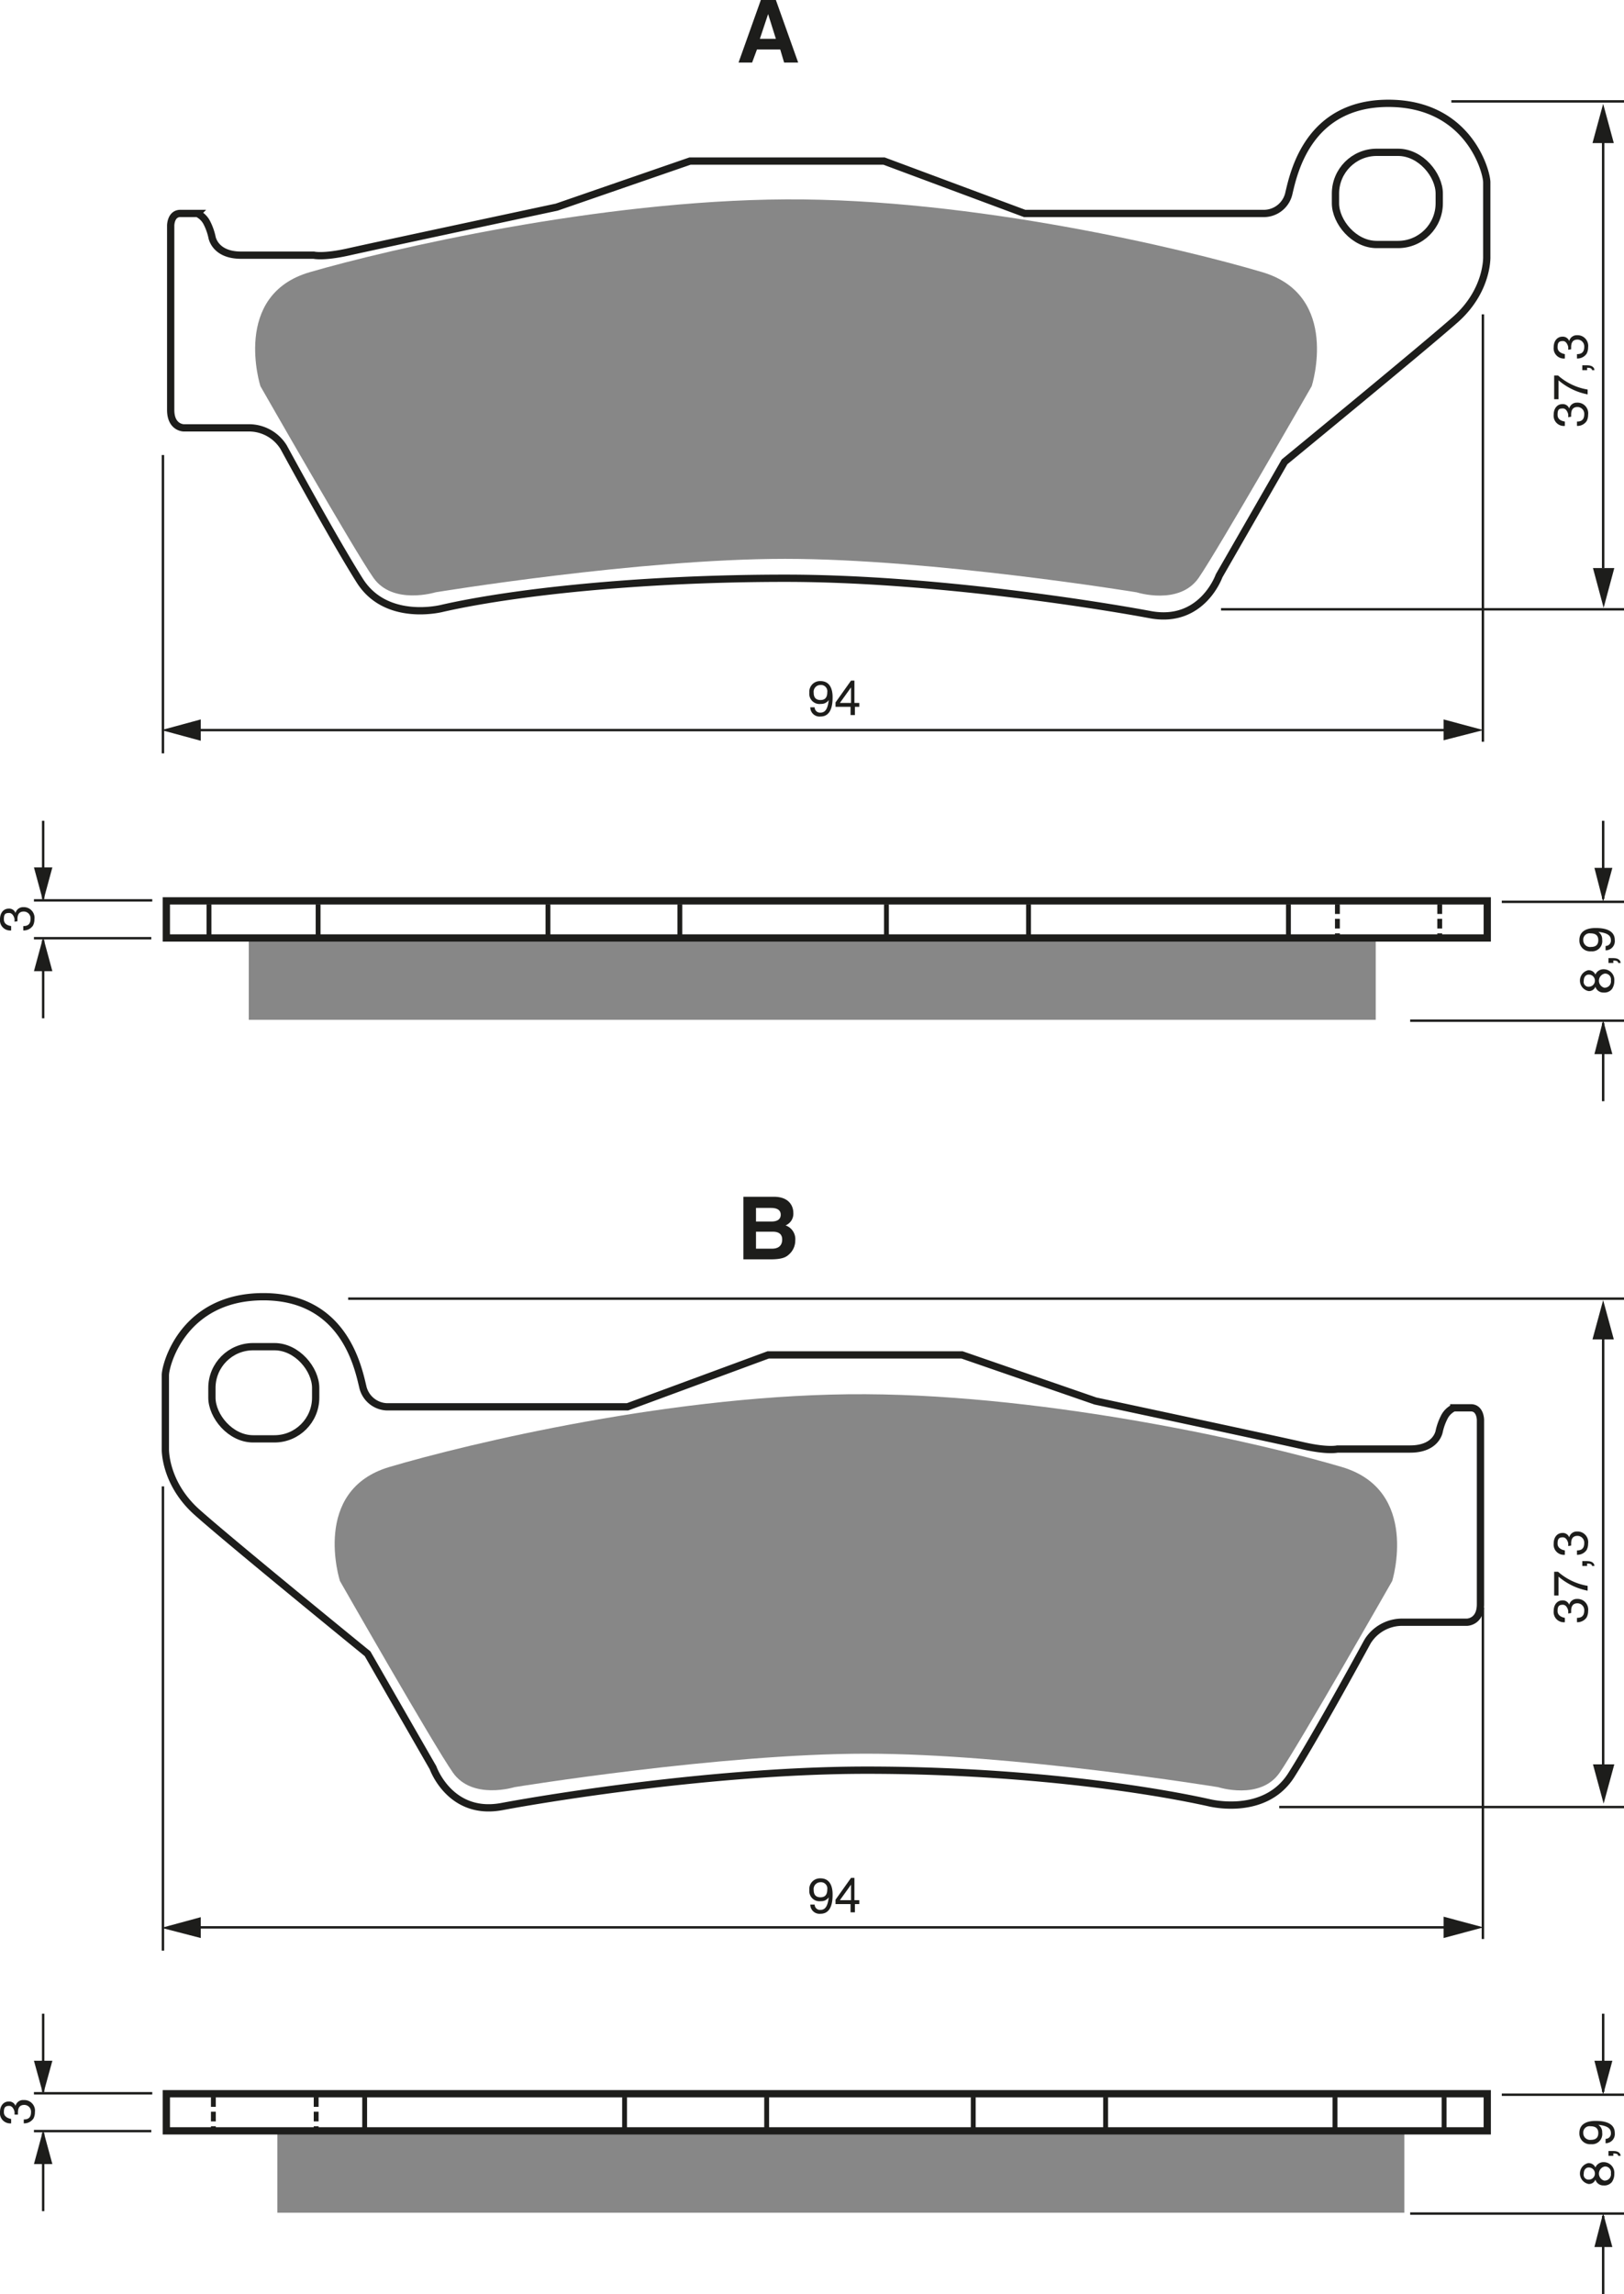 <?xml version="1.0" encoding="UTF-8"?><svg xmlns="http://www.w3.org/2000/svg" width="3349" height="4729" viewBox="0 0 334.9 472.9"><defs><style>.a{fill:#878787;}.b,.c,.e,.f{fill:none;stroke:#1d1d1b;}.b{stroke-width:1.5px;}.c{stroke-width:0.5px;}.d{fill:#1d1d1b;}.f{stroke-dasharray:2 1;}</style></defs><title>349-NEW</title><rect width="100%" height="100%" fill="white"/><path class="a" d="M293,222.3c30.3,0,72.5,6.9,72.5,6.9s8.8,2.8,12.8-3,23.3-39.5,23.3-39.5,6-18.7-10.2-23.5-59.5-15.2-98.2-15-82,10.3-98.2,15-10.2,23.5-10.2,23.5,19.3,33.8,23.3,39.5,12.8,3,12.8,3S262.8,222.3,293,222.3Z" transform="translate(-131.1 -107.1)"/><path class="b" d="M222.3,232.5s-11.5,3-17-5.7-15.7-27.5-15.7-27.5a8.4,8.4,0,0,0-7-4H169s-2.7,0-2.7-3.7v-38s0-2.5,2-2.5h3.5a4.3,4.3,0,0,1,2,2,12.2,12.2,0,0,1,1,2.8s.5,3.8,6,3.8h15s2,.5,7.3-.7,42.8-9.2,42.8-9.2l27.5-9.5h40l29,10.8h49.5a5.3,5.3,0,0,0,5-4.2c1-4.2,4-18.5,20.5-18.5s20.3,14,20.3,16.3v15.3s.3,7-6.5,13-35.2,29.3-35.2,29.3l-13.5,23.5s-3.5,10-14.2,8-45-7.5-75.2-7.5S236.8,229.2,222.3,232.5Z" transform="translate(-131.1 -107.1)"/><rect class="b" x="275.4" y="31.4" width="21.4" height="19" rx="8.5" ry="8.5"/><path class="a" d="M309.7,468.6c-30.2,0-72.5,6.9-72.5,6.9s-8.7,2.7-12.7-3S201.2,433,201.2,433s-6-18.7,10.2-23.5,59.5-15.2,98.2-15,82,10.2,98.2,15S418.2,433,418.2,433s-19.2,33.7-23.2,39.5-12.7,3-12.7,3S339.9,468.6,309.7,468.6Z" transform="translate(-131.1 -107.1)"/><path class="b" d="M380.4,478.7s11.5,3,17-5.7,15.7-27.5,15.7-27.5a8.4,8.4,0,0,1,7-4h13.5s2.8,0,2.8-3.7v-38s0-2.5-2-2.5h-3.5a4.3,4.3,0,0,0-2,2,12.2,12.2,0,0,0-1,2.8s-.5,3.7-6,3.7h-15s-2,.5-7.2-.7-42.7-9.2-42.7-9.2l-27.5-9.5h-40l-29,10.7H210.9a5.3,5.3,0,0,1-5-4.2c-1-4.2-4-18.5-20.5-18.5s-20.2,14-20.2,16.2v15.2s-.2,7,6.5,13S206.9,448,206.9,448l13.5,23.5s3.5,10,14.2,8,45-7.5,75.2-7.5S365.9,475.5,380.4,478.7Z" transform="translate(-131.1 -107.1)"/><rect class="b" x="43.7" y="277.6" width="21.4" height="19" rx="8.5" ry="8.5"/><line class="c" x1="33.6" y1="306.4" x2="33.6" y2="402.1"/><line class="c" x1="305.8" y1="331.4" x2="305.8" y2="399.7"/><line class="c" x1="39.9" y1="397.3" x2="299.8" y2="397.3"/><polygon class="d" points="297.7 399.5 305.9 397.3 297.7 395.1 297.7 399.5"/><polygon class="d" points="41.4 395.2 33.3 397.4 41.4 399.5 41.4 395.2"/><path class="d" d="M298,496.7a2.2,2.2,0,0,1,2.3-2.4c2.2,0,2.5,2.1,2.5,3.3s-.1,4-2.5,4a1.9,1.9,0,0,1-2.1-1.9h.9a1.1,1.1,0,0,0,1.2,1.1c1,0,1.5-.8,1.7-2.6h0a1.8,1.8,0,0,1-1.6.8A2.1,2.1,0,0,1,298,496.7Zm3.7-.1a1.3,1.3,0,0,0-1.4-1.5,1.4,1.4,0,0,0-1.4,1.6c0,1.3.8,1.5,1.4,1.5S301.7,498,301.7,496.6Z" transform="translate(-131.1 -107.1)"/><path class="d" d="M307.4,499.6v1.7h-.9v-1.7h-3.1v-.9l3.2-4.5h.7v4.6h1v.8Zm-3.1-.8h2.3v-3.2h0Z" transform="translate(-131.1 -107.1)"/><line class="c" x1="330.6" y1="273.5" x2="330.6" y2="363.7"/><polygon class="d" points="328.5 363.7 330.7 371.8 332.9 363.7 328.5 363.7"/><polygon class="d" points="332.8 276.1 330.6 268 328.4 276.1 332.8 276.1"/><path class="d" d="M454.5,439.7c0-.1,0-.3,0-.5s-.3-1.3-1.1-1.3-1.1.3-1.1,1.3,1,1.3,1.5,1.4v.9a2.1,2.1,0,0,1-2.3-2.3c0-1.4.8-2.2,1.8-2.2a1.4,1.4,0,0,1,1.4.9h0a1.6,1.6,0,0,1,1.6-1.2,2.2,2.2,0,0,1,2.3,2.5,2.8,2.8,0,0,1-.3,1.3,2.3,2.3,0,0,1-2,1v-.9c.7,0,1.5-.2,1.5-1.5a1.4,1.4,0,0,0-1.4-1.5c-1.2,0-1.3,1-1.3,1.6s0,.3,0,.4Z" transform="translate(-131.1 -107.1)"/><path class="d" d="M451.6,436v-4.9h.8a12.2,12.2,0,0,0,6.1,2.9v1a13,13,0,0,1-6-2.9V436Z" transform="translate(-131.1 -107.1)"/><path class="d" d="M457.4,429.9v-1h1c1.4,0,1.5.8,1.5,1h-.5c0-.4-.5-.5-1-.5v.5Z" transform="translate(-131.1 -107.1)"/><path class="d" d="M454.5,425.8c0-.2,0-.3,0-.5s-.3-1.3-1.1-1.3-1.1.3-1.1,1.3,1,1.3,1.5,1.4v.9a2.1,2.1,0,0,1-2.3-2.3c0-1.4.8-2.2,1.8-2.2a1.4,1.4,0,0,1,1.4.9h0a1.6,1.6,0,0,1,1.6-1.2,2.2,2.2,0,0,1,2.3,2.5,2.8,2.8,0,0,1-.3,1.3,2.3,2.3,0,0,1-2,1v-.9c.7,0,1.5-.2,1.5-1.5a1.4,1.4,0,0,0-1.4-1.5c-1.2,0-1.3,1-1.3,1.6s0,.3,0,.4Z" transform="translate(-131.1 -107.1)"/><line class="c" x1="263.8" y1="372.5" x2="334.9" y2="372.5"/><line class="c" x1="71.8" y1="267.7" x2="334.9" y2="267.7"/><line class="c" x1="33.6" y1="93.8" x2="33.6" y2="155.3"/><line class="c" x1="305.8" y1="64.8" x2="305.8" y2="152.9"/><line class="c" x1="39.9" y1="150.5" x2="299.8" y2="150.5"/><polygon class="d" points="297.7 152.6 305.9 150.5 297.7 148.3 297.7 152.6"/><polygon class="d" points="41.4 148.3 33.3 150.5 41.4 152.7 41.4 148.3"/><path class="d" d="M298,249.9a2.2,2.2,0,0,1,2.3-2.4c2.2,0,2.5,2.1,2.5,3.3s-.1,4-2.5,4a1.9,1.9,0,0,1-2.1-1.9h.9a1.1,1.1,0,0,0,1.2,1.1c1,0,1.5-.8,1.7-2.6h0a1.8,1.8,0,0,1-1.6.8A2.1,2.1,0,0,1,298,249.9Zm3.7-.1a1.3,1.3,0,0,0-1.4-1.5,1.4,1.4,0,0,0-1.4,1.6c0,1.3.8,1.5,1.4,1.5S301.7,251.2,301.7,249.8Z" transform="translate(-131.1 -107.1)"/><path class="d" d="M307.4,252.8v1.7h-.9v-1.7h-3.1v-.9l3.2-4.5h.7V252h1v.8Zm-3.1-.8h2.3v-3.2h0Z" transform="translate(-131.1 -107.1)"/><line class="c" x1="330.6" y1="26.9" x2="330.6" y2="117.1"/><polygon class="d" points="328.5 117.1 330.7 125.3 332.9 117.1 328.5 117.1"/><polygon class="d" points="332.8 29.5 330.6 21.4 328.4 29.5 332.8 29.5"/><path class="d" d="M454.5,193.1c0-.1,0-.3,0-.5s-.3-1.3-1.1-1.3-1.1.2-1.1,1.3,1,1.3,1.5,1.4v.9a2.1,2.1,0,0,1-2.3-2.3c0-1.4.8-2.2,1.8-2.2a1.4,1.4,0,0,1,1.4.9h0a1.6,1.6,0,0,1,1.6-1.2,2.2,2.2,0,0,1,2.3,2.5,2.8,2.8,0,0,1-.3,1.3,2.3,2.3,0,0,1-2,1v-.9c.7,0,1.5-.2,1.5-1.5a1.4,1.4,0,0,0-1.4-1.5c-1.2,0-1.3,1-1.3,1.6s0,.3,0,.4Z" transform="translate(-131.1 -107.1)"/><path class="d" d="M451.6,189.4v-4.9h.8a12.2,12.2,0,0,0,6.1,2.9v1a13,13,0,0,1-6-2.9v3.9Z" transform="translate(-131.1 -107.1)"/><path class="d" d="M457.4,183.4v-1h1c1.4,0,1.5.8,1.5,1h-.5c0-.4-.5-.5-1-.5v.5Z" transform="translate(-131.1 -107.1)"/><path class="d" d="M454.5,179.2c0-.1,0-.3,0-.5s-.3-1.3-1.1-1.3-1.1.3-1.1,1.3,1,1.3,1.5,1.4v.9a2.1,2.1,0,0,1-2.3-2.3c0-1.4.8-2.2,1.8-2.2a1.4,1.4,0,0,1,1.4.9h0a1.6,1.6,0,0,1,1.6-1.2,2.2,2.2,0,0,1,2.3,2.5,2.8,2.8,0,0,1-.3,1.3,2.3,2.3,0,0,1-2,1v-.9c.7,0,1.5-.2,1.5-1.5a1.4,1.4,0,0,0-1.4-1.5c-1.2,0-1.3,1-1.3,1.6s0,.3,0,.4Z" transform="translate(-131.1 -107.1)"/><line class="c" x1="251.8" y1="125.6" x2="334.9" y2="125.6"/><line class="c" x1="299.3" y1="20.9" x2="334.9" y2="20.9"/><rect class="a" x="57.2" y="439.4" width="232.4" height="16.72"/><line class="c" x1="31.4" y1="431.5" x2="7" y2="431.5"/><line class="c" x1="31.2" y1="439.3" x2="7" y2="439.3"/><line class="c" x1="8.9" y1="431.2" x2="8.9" y2="415.1"/><polygon class="d" points="7 424.8 8.9 431.7 10.8 424.8 7 424.8"/><line class="c" x1="8.9" y1="439.7" x2="8.9" y2="455.8"/><polygon class="d" points="7 446.1 8.9 439.1 10.8 446.1 7 446.1"/><line class="c" x1="330.6" y1="431.2" x2="330.6" y2="415.1"/><polygon class="d" points="328.8 424.8 330.6 431.8 332.5 424.8 328.8 424.8"/><line class="c" x1="330.6" y1="456.8" x2="330.6" y2="472.9"/><polygon class="d" points="328.8 463.2 330.6 456.2 332.5 463.2 328.8 463.2"/><line class="c" x1="309.7" y1="431.8" x2="334.9" y2="431.8"/><line class="c" x1="290.8" y1="456.3" x2="334.9" y2="456.3"/><path class="d" d="M134.1,543c0-.1,0-.3,0-.5s-.3-1.3-1.1-1.3-1.1.3-1.1,1.3,1,1.3,1.5,1.4v.9a2.1,2.1,0,0,1-2.3-2.3c0-1.4.8-2.2,1.8-2.2a1.4,1.4,0,0,1,1.4.9h0A1.6,1.6,0,0,1,136,540a2.2,2.2,0,0,1,2.3,2.5,2.8,2.8,0,0,1-.3,1.3,2.3,2.3,0,0,1-2,1V544c.7,0,1.5-.2,1.5-1.5a1.4,1.4,0,0,0-1.4-1.5c-1.2,0-1.3,1-1.3,1.6s0,.3,0,.4Z" transform="translate(-131.1 -107.1)"/><path class="d" d="M460.1,553.9a1.8,1.8,0,0,1,1.7-1.1,2.2,2.2,0,0,1,2.2,2.4,2.9,2.9,0,0,1-.5,1.7,2,2,0,0,1-1.7.7,1.7,1.7,0,0,1-1.7-1.2,1.4,1.4,0,0,1-1.4.9,2.2,2.2,0,0,1-.1-4.3A1.5,1.5,0,0,1,460.1,553.9Zm-1.4,0c-.4,0-1,.3-1,1.3a1,1,0,0,0,1.1,1.2,1.2,1.2,0,0,0-.1-2.5Zm3.2,2.7a1.3,1.3,0,0,0,1.4-1.5,1.2,1.2,0,0,0-1.3-1.4,1.5,1.5,0,0,0-.1,2.9Z" transform="translate(-131.1 -107.1)"/><path class="d" d="M462.8,551.5v-1h1c1.4,0,1.5.8,1.5,1h-.5c0-.4-.5-.5-1-.5v.5Z" transform="translate(-131.1 -107.1)"/><path class="d" d="M459.2,549.1a2.2,2.2,0,0,1-2.4-2.3c0-2.2,2.1-2.5,3.3-2.5s4,.1,4,2.5a1.9,1.9,0,0,1-1.9,2.1v-.9a1.1,1.1,0,0,0,1.1-1.2c0-1-.8-1.5-2.6-1.7h0a1.8,1.8,0,0,1,.8,1.6A2.1,2.1,0,0,1,459.2,549.1Zm-.1-3.7a1.3,1.3,0,0,0-1.5,1.4,1.4,1.4,0,0,0,1.6,1.4c1.3,0,1.5-.8,1.5-1.4S460.5,545.4,459.1,545.4Z" transform="translate(-131.1 -107.1)"/><line class="e" x1="75.2" y1="432.3" x2="75.2" y2="439.2"/><line class="e" x1="128.8" y1="432.3" x2="128.8" y2="439.2"/><line class="e" x1="158.1" y1="432.3" x2="158.1" y2="439.2"/><line class="e" x1="200.7" y1="432.3" x2="200.7" y2="439.2"/><line class="e" x1="228" y1="432.3" x2="228" y2="439.2"/><line class="e" x1="275.3" y1="432.3" x2="275.3" y2="439.2"/><line class="e" x1="297.8" y1="432.3" x2="297.8" y2="439.2"/><line class="f" x1="44" y1="432.3" x2="44" y2="439.2"/><line class="f" x1="65.2" y1="432.3" x2="65.2" y2="439.2"/><rect class="b" x="34.3" y="431.6" width="272.4" height="7.65"/><rect class="a" x="51.3" y="193.5" width="232.4" height="16.72"/><line class="c" x1="31.4" y1="185.6" x2="7" y2="185.6"/><line class="c" x1="31.2" y1="193.4" x2="7" y2="193.4"/><line class="c" x1="8.9" y1="185.3" x2="8.9" y2="169.2"/><polygon class="d" points="7 178.8 8.9 185.8 10.8 178.8 7 178.8"/><line class="c" x1="8.9" y1="193.8" x2="8.9" y2="209.9"/><polygon class="d" points="7 200.2 8.9 193.2 10.8 200.2 7 200.2"/><line class="c" x1="330.6" y1="185.3" x2="330.6" y2="169.2"/><polygon class="d" points="328.8 178.9 330.6 185.9 332.5 178.9 328.8 178.9"/><line class="c" x1="330.6" y1="210.9" x2="330.6" y2="227"/><polygon class="d" points="328.8 217.3 330.6 210.3 332.5 217.3 328.8 217.3"/><line class="c" x1="309.7" y1="185.9" x2="334.9" y2="185.9"/><line class="c" x1="290.8" y1="210.4" x2="334.9" y2="210.4"/><path class="d" d="M134.1,297.1c0-.1,0-.3,0-.5s-.3-1.3-1.1-1.3-1.1.2-1.1,1.3,1,1.3,1.5,1.4v.9a2.1,2.1,0,0,1-2.3-2.3c0-1.4.8-2.2,1.8-2.2a1.4,1.4,0,0,1,1.4.9h0a1.6,1.6,0,0,1,1.6-1.2,2.2,2.2,0,0,1,2.3,2.5,2.8,2.8,0,0,1-.3,1.3,2.3,2.3,0,0,1-2,1v-.9c.7,0,1.5-.2,1.5-1.5a1.4,1.4,0,0,0-1.4-1.5c-1.2,0-1.3,1-1.3,1.6s0,.3,0,.4Z" transform="translate(-131.1 -107.1)"/><path class="d" d="M460.1,308a1.8,1.8,0,0,1,1.7-1.1,2.2,2.2,0,0,1,2.2,2.4,2.9,2.9,0,0,1-.5,1.7,2,2,0,0,1-1.7.7,1.7,1.7,0,0,1-1.7-1.2,1.4,1.4,0,0,1-1.4.9,2.2,2.2,0,0,1-.1-4.3A1.5,1.5,0,0,1,460.1,308Zm-1.4,0c-.4,0-1,.3-1,1.3a1,1,0,0,0,1.1,1.2,1.2,1.2,0,0,0-.1-2.5Zm3.2,2.7a1.3,1.3,0,0,0,1.4-1.5,1.2,1.2,0,0,0-1.3-1.4,1.5,1.5,0,0,0-.1,2.9Z" transform="translate(-131.1 -107.1)"/><path class="d" d="M462.8,305.6v-1h1c1.4,0,1.5.8,1.5,1h-.5c0-.4-.5-.5-1-.5v.5Z" transform="translate(-131.1 -107.1)"/><path class="d" d="M459.2,303.2a2.2,2.2,0,0,1-2.4-2.3c0-2.2,2.1-2.5,3.3-2.5s4,.1,4,2.5a1.9,1.9,0,0,1-1.9,2.1v-.9a1.1,1.1,0,0,0,1.1-1.2c0-1-.8-1.5-2.6-1.7h0a1.8,1.8,0,0,1,.8,1.6A2.1,2.1,0,0,1,459.2,303.2Zm-.1-3.7a1.3,1.3,0,0,0-1.5,1.4,1.4,1.4,0,0,0,1.6,1.4c1.3,0,1.5-.8,1.5-1.4S460.5,299.5,459.1,299.5Z" transform="translate(-131.1 -107.1)"/><line class="e" x1="265.7" y1="186.4" x2="265.7" y2="193.3"/><line class="e" x1="212.1" y1="186.4" x2="212.1" y2="193.3"/><line class="e" x1="182.8" y1="186.4" x2="182.8" y2="193.3"/><line class="e" x1="140.2" y1="186.4" x2="140.2" y2="193.3"/><line class="e" x1="113" y1="186.4" x2="113" y2="193.3"/><line class="e" x1="65.6" y1="186.4" x2="65.6" y2="193.3"/><line class="e" x1="43.1" y1="186.4" x2="43.1" y2="193.3"/><line class="f" x1="296.9" y1="186.4" x2="296.9" y2="193.3"/><line class="f" x1="275.8" y1="186.4" x2="275.8" y2="193.3"/><rect class="b" x="34.3" y="185.7" width="272.4" height="7.65"/><path class="d" d="M286.2,120h-2.8l4.6-12.9h3.1l4.6,12.9h-2.9l-.8-2.7h-4.8Zm1.6-4.9h3.3l-1.6-5.1h0Z" transform="translate(-131.1 -107.1)"/><path class="d" d="M284.4,353.8h6.3c3.2,0,4,2,4,3.3a2.6,2.6,0,0,1-1.6,2.6,3,3,0,0,1,2,3.1,3.8,3.8,0,0,1-1.1,2.7c-.7.7-1.4,1.2-4.1,1.2h-5.5Zm2.6,5.1h3.2c1.1,0,1.9-.4,1.9-1.4s-.8-1.4-2-1.4H287Zm0,5.6h3.3c1.3,0,2.1-.6,2.1-1.9s-1-1.6-1.9-1.6H287Z" transform="translate(-131.1 -107.1)"/></svg>